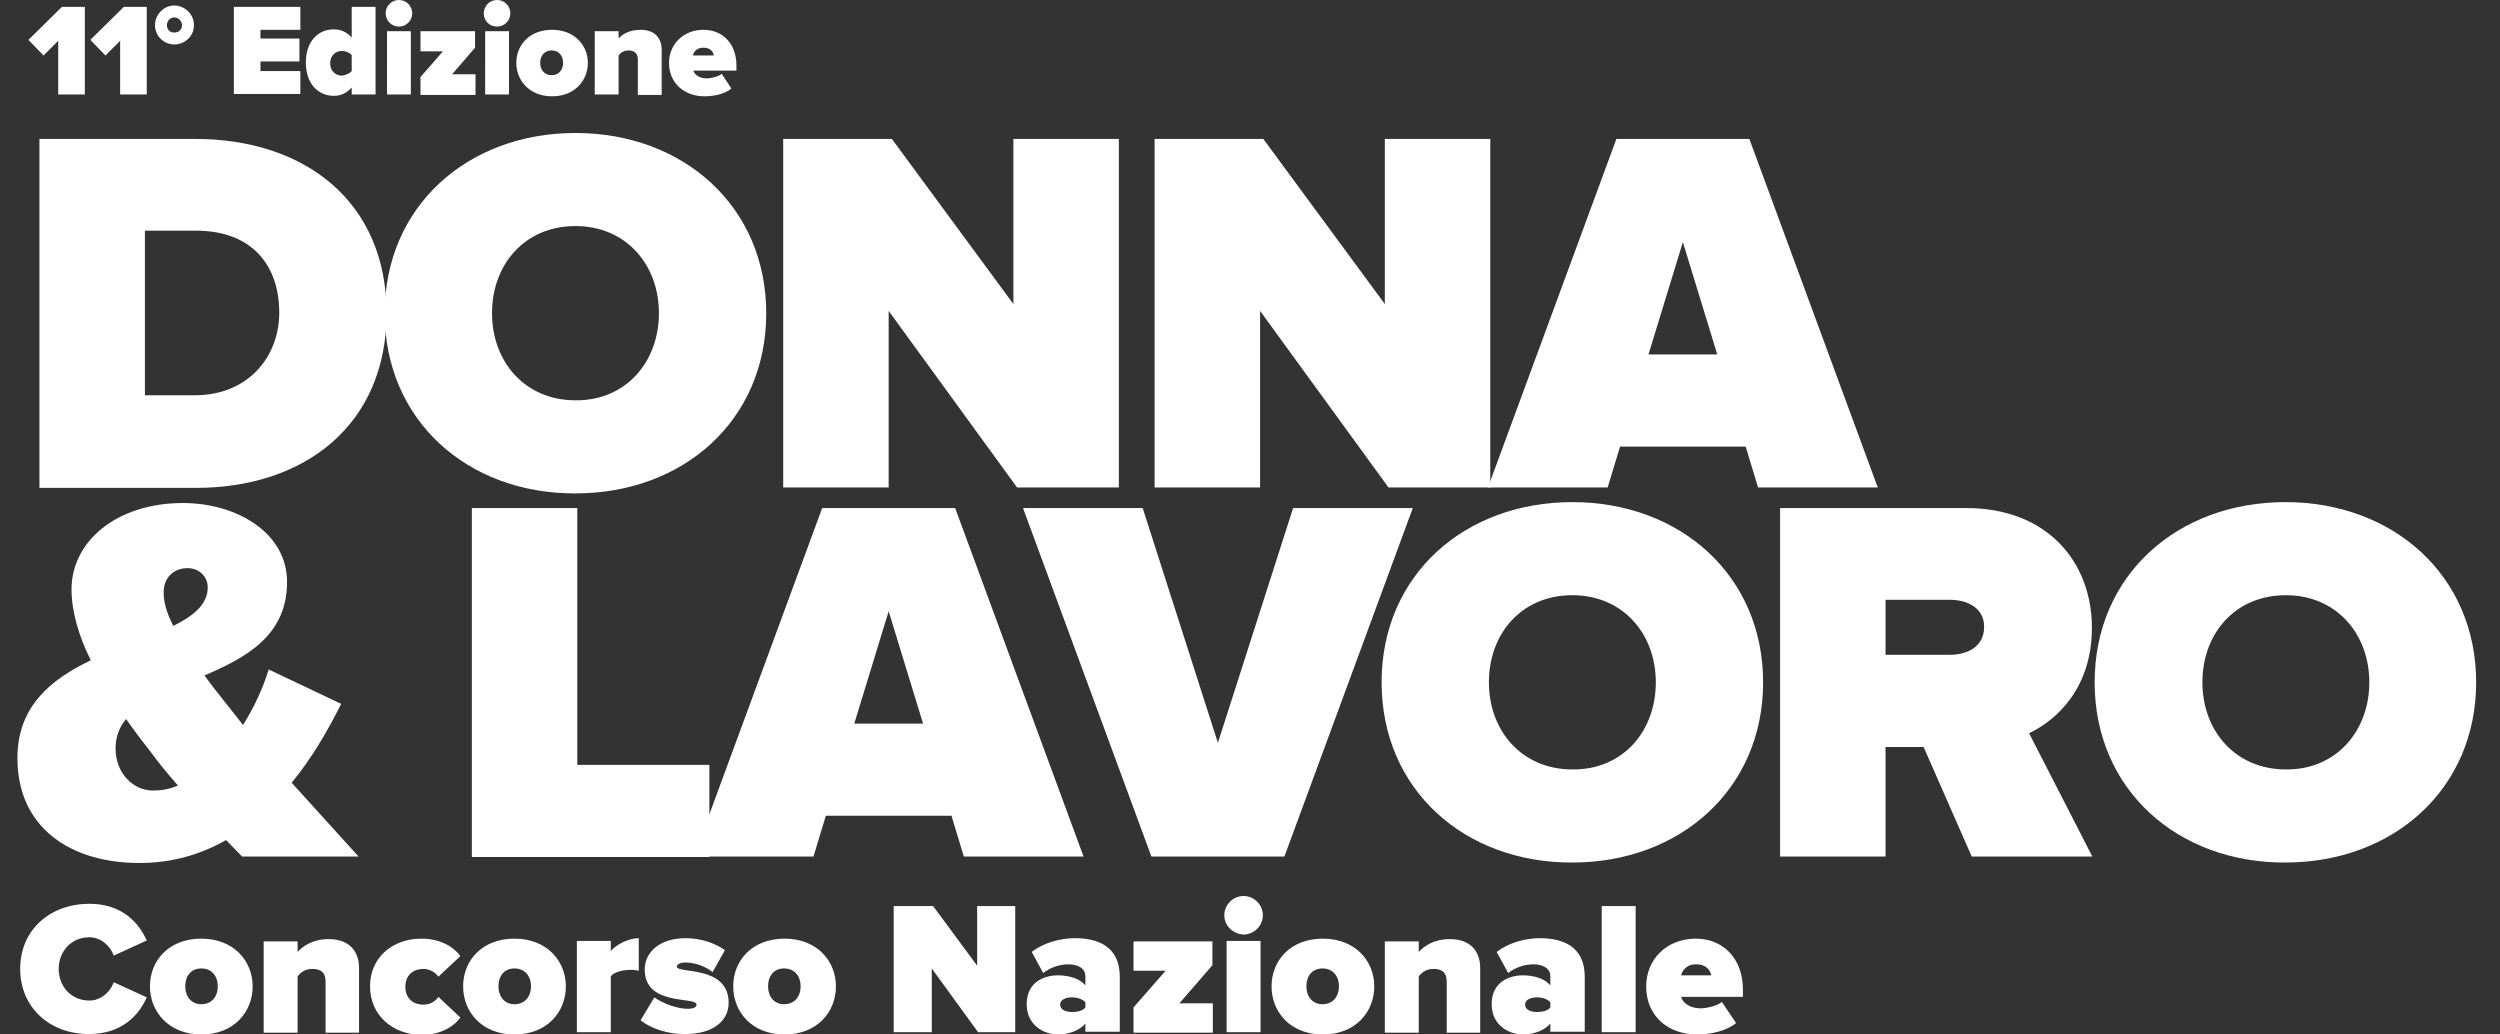 <svg id="Livello_1" xmlns="http://www.w3.org/2000/svg" viewBox="0 0 545.2 225.6"><rect x="0" y="0" width="545.2" height="225.6" fill="#333333" stroke="none"/><style>.st0{fill:#fff}</style><path class="st0" d="M8.6 106.3v-76h34c23.9 0 41.7 13.7 41.7 38s-17.8 38.1-41.6 38.1H8.6zm52.3-38.1c0-10.3-5.9-17.9-18.2-17.9H31.6v35.9h10.9c11.6 0 18.4-8.4 18.4-18z"/><path class="st0" d="M83.9 68.3C83.9 45 102 29 125.5 29s41.6 16 41.6 39.3c0 23.4-18.1 39.3-41.6 39.3-23.5.1-41.6-15.9-41.6-39.3zm59.8 0c0-10.6-7.2-19-18.2-19-11.1 0-18.2 8.4-18.2 19s7.2 19 18.2 19c11 .1 18.2-8.4 18.2-19zM221.8 106.3l-28-38.5v38.5h-23v-76h23.7l26.5 36v-36h23v76h-22.2zM302.8 106.3l-28-38.5v38.5h-23v-76h23.7l26.5 36v-36h23v76h-22.2z"/><path class="st0" d="M383.4 106.3l-2.7-8.9h-27.4l-2.7 8.9h-26.1l28-76h29l28 76h-26.1zM367 52.8l-7.5 24.5h15L367 52.8zM52.8 186.8l-3.5-3.6c-5.6 3.2-11.9 5-18.9 5-14.8 0-26.6-7.5-26.6-22.9 0-11.3 7.4-17.2 16-21.3-2.6-5.2-4.2-10.6-4.2-15.5 0-10.4 9.8-18.8 24.3-18.8 11.6 0 22.7 6.4 22.7 17.2 0 11.7-8.9 16.5-18 20.4 1.5 2.1 3 4 4.3 5.6l4.1 5.2c2.4-3.8 4.3-7.9 5.6-12.1l15.8 7.5c-3 6-6.5 12-10.8 17.2 4.7 5.2 9.5 10.5 14.6 16.1H52.8zm-14-15.5c-2.3-2.6-4.3-5.1-5.7-7-1.8-2.3-3.8-4.9-5.6-7.5-1.5 1.8-2.3 3.9-2.3 6.4 0 5.4 3.8 9.2 8.2 9.2 1.8 0 3.6-.3 5.4-1.1zm-1-34.8c4.4-2.2 7.5-4.7 7.5-8.4 0-2.4-1.9-4.2-4.4-4.2-3.1 0-5.2 2.2-5.2 5.1-.1 2.2.7 4.8 2.1 7.5zM102.9 186.8v-76h23v56h28.8v20.1h-51.8z"/><path class="st0" d="M210.2 186.8l-2.7-8.9h-27.4l-2.7 8.9h-26.1l28-76h29l28 76h-26.1zm-16.4-53.5l-7.5 24.5h15l-7.5-24.5zM251.1 186.8l-28-76h26.1l16.4 51.2 16.4-51.2h26.1l-28 76h-29zM301.3 148.8c0-23.4 18.1-39.3 41.6-39.3s41.6 16 41.6 39.3-18.1 39.3-41.6 39.3c-23.5.1-41.6-15.9-41.6-39.3zm59.8 0c0-10.6-7.2-19-18.2-19-11.1 0-18.2 8.4-18.2 19s7.2 19 18.2 19c11.1.1 18.2-8.4 18.2-19zM430 186.8l-10.5-23.9h-8.3v23.9h-23v-76h40.6c17.8 0 27.4 11.9 27.4 26.1 0 13.1-7.6 20.1-13.7 23l13.8 26.9H430zm2.7-50.1c0-4.1-3.6-5.9-7.5-5.9h-14v12h14c3.9 0 7.5-1.8 7.5-6.1zM456.8 148.8c0-23.4 18.1-39.3 41.6-39.3s41.6 16 41.6 39.3-18.1 39.3-41.6 39.3c-23.5.1-41.6-15.9-41.6-39.3zm59.9 0c0-10.6-7.2-19-18.2-19-11.1 0-18.2 8.4-18.2 19s7.2 19 18.2 19c11 .1 18.2-8.4 18.2-19z"/><g><path class="st0" d="M12.7 20.6V8.9l-3.2 3.2-3.3-3.4 7.3-7.2h5v19.1h-5.8zM26.2 20.6V8.9L23 12.1l-3.3-3.4L27 1.5h5v19.1h-5.8zM38 9.7c-2.3 0-4.2-1.9-4.2-4.2s1.9-4.3 4.2-4.3 4.3 1.9 4.3 4.3-2 4.2-4.3 4.2zm0-5.9c-.9 0-1.6.8-1.6 1.7S37 7.1 38 7.1s1.7-.7 1.7-1.6-.8-1.7-1.7-1.7zM51 20.6V1.5h14.5v5h-8.7v1.9h8.5v5h-8.5v2.1h8.7v5H51zM76.7 20.6v-1.5c-1.2 1.3-2.5 1.8-3.9 1.8-3.3 0-6.1-2.5-6.1-7.3 0-4.6 2.7-7.2 6.1-7.2 1.4 0 2.8.5 3.9 1.8V1.5h5.2v19.1h-5.2zm0-5.1V12c-.5-.6-1.5-.9-2.1-.9-1.4 0-2.6 1-2.6 2.7 0 1.7 1.2 2.7 2.6 2.7.6-.1 1.6-.4 2.1-1zM84.1 2.9C84.1 1.3 85.4 0 87 0c1.6 0 2.9 1.3 2.9 2.9S88.6 5.8 87 5.8c-1.6 0-2.9-1.3-2.9-2.9zm.3 17.7V6.8h5.2v13.8h-5.2zM91.7 20.6v-3.8l4.9-5.6h-4.9V6.8h11.9v3.6l-5 5.8h5.1v4.5h-12zM105.5 2.9c0-1.6 1.3-2.9 2.9-2.9 1.6 0 2.9 1.3 2.9 2.9s-1.3 2.9-2.9 2.9c-1.7 0-2.9-1.3-2.9-2.9zm.3 17.7V6.8h5.2v13.8h-5.2zM112.6 13.7c0-3.9 2.9-7.2 7.8-7.2s7.8 3.4 7.8 7.2c0 3.9-2.9 7.3-7.8 7.3-5 0-7.8-3.5-7.8-7.3zm10.2 0c0-1.5-.9-2.7-2.5-2.7s-2.5 1.2-2.5 2.7c0 1.5.9 2.7 2.5 2.7s2.5-1.2 2.5-2.7zM139.1 20.6V13c0-1.4-.8-2-2-2s-1.8.6-2.2 1.1v8.5h-5.2V6.8h5.2v1.6c.8-.9 2.3-1.9 4.8-1.9 3.2 0 4.6 1.9 4.6 4.4v9.8h-5.2zM145.9 13.7c0-4 3.1-7.2 7.5-7.2 4.1 0 7.2 2.9 7.2 7.8v1.1h-9.4c.3.9 1.3 1.7 3 1.7.8 0 2.5-.4 3.2-1l2.1 3.2c-1.4 1.2-3.8 1.7-5.9 1.7-4.3 0-7.7-2.8-7.7-7.3zm7.5-3.3c-1.6 0-2.1 1-2.3 1.7h4.6c-.2-.7-.6-1.7-2.3-1.7z"/></g><g><path class="st0" d="M4.4 211.3c0-8.5 6.5-14.2 15.1-14.2 7.2 0 10.8 4.2 12.5 8l-7.2 3.3c-.7-2.1-2.8-4-5.3-4-4 0-6.7 3.1-6.7 6.9 0 3.8 2.7 6.9 6.7 6.9 2.5 0 4.6-1.9 5.3-4l7.2 3.3c-1.6 3.7-5.3 8-12.5 8-8.5.1-15.1-5.7-15.1-14.2zM32.7 215.1c0-5.6 4.1-10.4 11.2-10.4s11.2 4.9 11.2 10.4c0 5.6-4.1 10.5-11.2 10.5-7 0-11.2-4.9-11.2-10.5zm14.8 0c0-2.2-1.3-3.9-3.6-3.9s-3.5 1.7-3.5 3.9 1.3 3.9 3.5 3.9c2.3 0 3.6-1.7 3.6-3.9zM71 225.1v-11c0-2.1-1.1-2.8-2.9-2.8-1.7 0-2.6.9-3.2 1.6v12.3h-7.4v-19.9h7.4v2.3c1.2-1.3 3.3-2.8 6.8-2.8 4.6 0 6.6 2.8 6.6 6.3v14.1H71zM80.7 215.1c0-6.3 4.9-10.4 11.2-10.4 4.5 0 7.3 2.1 8.5 3.8l-4.8 4.5c-.6-.9-1.8-1.7-3.3-1.7-2.1 0-3.9 1.3-3.9 3.9 0 2.6 1.8 3.9 3.9 3.9 1.6 0 2.7-.8 3.3-1.7l4.8 4.5c-1.1 1.6-3.9 3.8-8.5 3.8-6.3-.1-11.2-4.3-11.2-10.6zM101 215.1c0-5.6 4.1-10.4 11.2-10.4s11.2 4.9 11.2 10.4c0 5.6-4.1 10.5-11.2 10.5s-11.2-4.9-11.2-10.5zm14.8 0c0-2.2-1.3-3.9-3.6-3.9s-3.5 1.7-3.5 3.9 1.3 3.9 3.5 3.9c2.3 0 3.6-1.7 3.6-3.9zM125.8 225.1v-19.9h7.4v2.2c1.2-1.4 3.8-2.8 6.1-2.8v7.1c-.4-.1-1-.2-1.7-.2-1.6 0-3.6.4-4.4 1.4v12.2h-7.4zM139.7 222.5l3-5c1.6 1.2 4.9 2.5 7.2 2.5 1.5 0 2-.4 2-.9 0-1.9-11.3.5-11.3-7.7 0-3.6 3.1-6.8 8.9-6.8 3.3 0 6.3 1 8.6 2.6l-2.7 4.8c-1.2-1-3.5-2.1-5.9-2.1-1.1 0-1.9.4-1.9.9 0 1.6 11.3-.4 11.3 7.9 0 4-3.5 6.8-9.4 6.8-3.7.1-7.6-1.2-9.8-3zM159.9 215.1c0-5.6 4.1-10.4 11.2-10.4s11.2 4.9 11.2 10.4c0 5.6-4.1 10.5-11.2 10.5s-11.2-4.9-11.2-10.5zm14.7 0c0-2.2-1.3-3.9-3.6-3.9s-3.5 1.7-3.5 3.9 1.3 3.9 3.5 3.9c2.3 0 3.6-1.7 3.6-3.9zM213.3 225.1l-10.1-13.9v13.9h-8.3v-27.5h8.6l9.6 13v-13h8.3v27.5h-8.1zM236.7 225.1v-1.9c-1.1 1.4-3.5 2.4-6 2.4-3 0-6.8-2-6.8-6.6 0-4.9 3.9-6.3 6.8-6.3 2.6 0 4.9.8 6 2.2v-2.1c0-1.4-1.3-2.5-3.7-2.5-1.9 0-4 .7-5.5 1.9l-2.5-4.6c2.7-2.1 6.4-3 9.4-3 4.9 0 9.8 1.7 9.8 8.4v12h-7.5zm0-5.4v-1.1c-.5-.7-1.8-1.1-2.9-1.1-1.2 0-2.6.4-2.6 1.6 0 1.2 1.4 1.6 2.6 1.6 1.2 0 2.4-.3 2.9-1zM247.2 225.1v-5.4l7-8h-7v-6.4h17.2v5.2l-7.2 8.3h7.3v6.4h-17.3zM267 199.6c0-2.3 1.9-4.2 4.2-4.2 2.3 0 4.2 1.9 4.2 4.2s-1.9 4.2-4.2 4.2c-2.3-.1-4.2-1.9-4.2-4.2zm.5 25.5v-19.9h7.4v19.9h-7.4zM277.3 215.1c0-5.6 4.1-10.4 11.2-10.4s11.2 4.9 11.2 10.4c0 5.6-4.1 10.5-11.2 10.5s-11.2-4.9-11.2-10.5zm14.7 0c0-2.2-1.3-3.9-3.6-3.9s-3.5 1.7-3.5 3.9 1.3 3.9 3.5 3.9c2.3 0 3.6-1.7 3.6-3.9zM315.5 225.1v-11c0-2.1-1.1-2.8-2.9-2.8-1.7 0-2.6.9-3.2 1.6v12.3H302v-19.9h7.4v2.3c1.2-1.3 3.3-2.8 6.8-2.8 4.6 0 6.6 2.8 6.6 6.3v14.1h-7.3zM338.1 225.1v-1.9c-1.1 1.4-3.5 2.4-6 2.4-3 0-6.8-2-6.8-6.6 0-4.9 3.9-6.3 6.8-6.3 2.6 0 4.9.8 6 2.2v-2.1c0-1.4-1.3-2.5-3.7-2.5-1.9 0-4 .7-5.5 1.9l-2.5-4.6c2.7-2.1 6.4-3 9.4-3 4.9 0 9.8 1.7 9.8 8.4v12h-7.5zm0-5.4v-1.1c-.5-.7-1.8-1.1-2.9-1.1-1.2 0-2.6.4-2.6 1.6 0 1.2 1.4 1.6 2.6 1.6 1.2 0 2.4-.3 2.9-1zM349.3 225.1v-27.5h7.4v27.5h-7.4zM359 215.1c0-5.8 4.4-10.4 10.8-10.4 5.9 0 10.3 4.2 10.3 11.2v1.5h-13.5c.4 1.3 1.9 2.5 4.3 2.5 1.1 0 3.6-.5 4.6-1.4l3.1 4.6c-2 1.7-5.5 2.5-8.5 2.5-6.2 0-11.1-3.9-11.1-10.5zm10.9-4.8c-2.3 0-3 1.5-3.3 2.4h6.6c-.2-.9-.9-2.4-3.3-2.4z"/></g></svg>